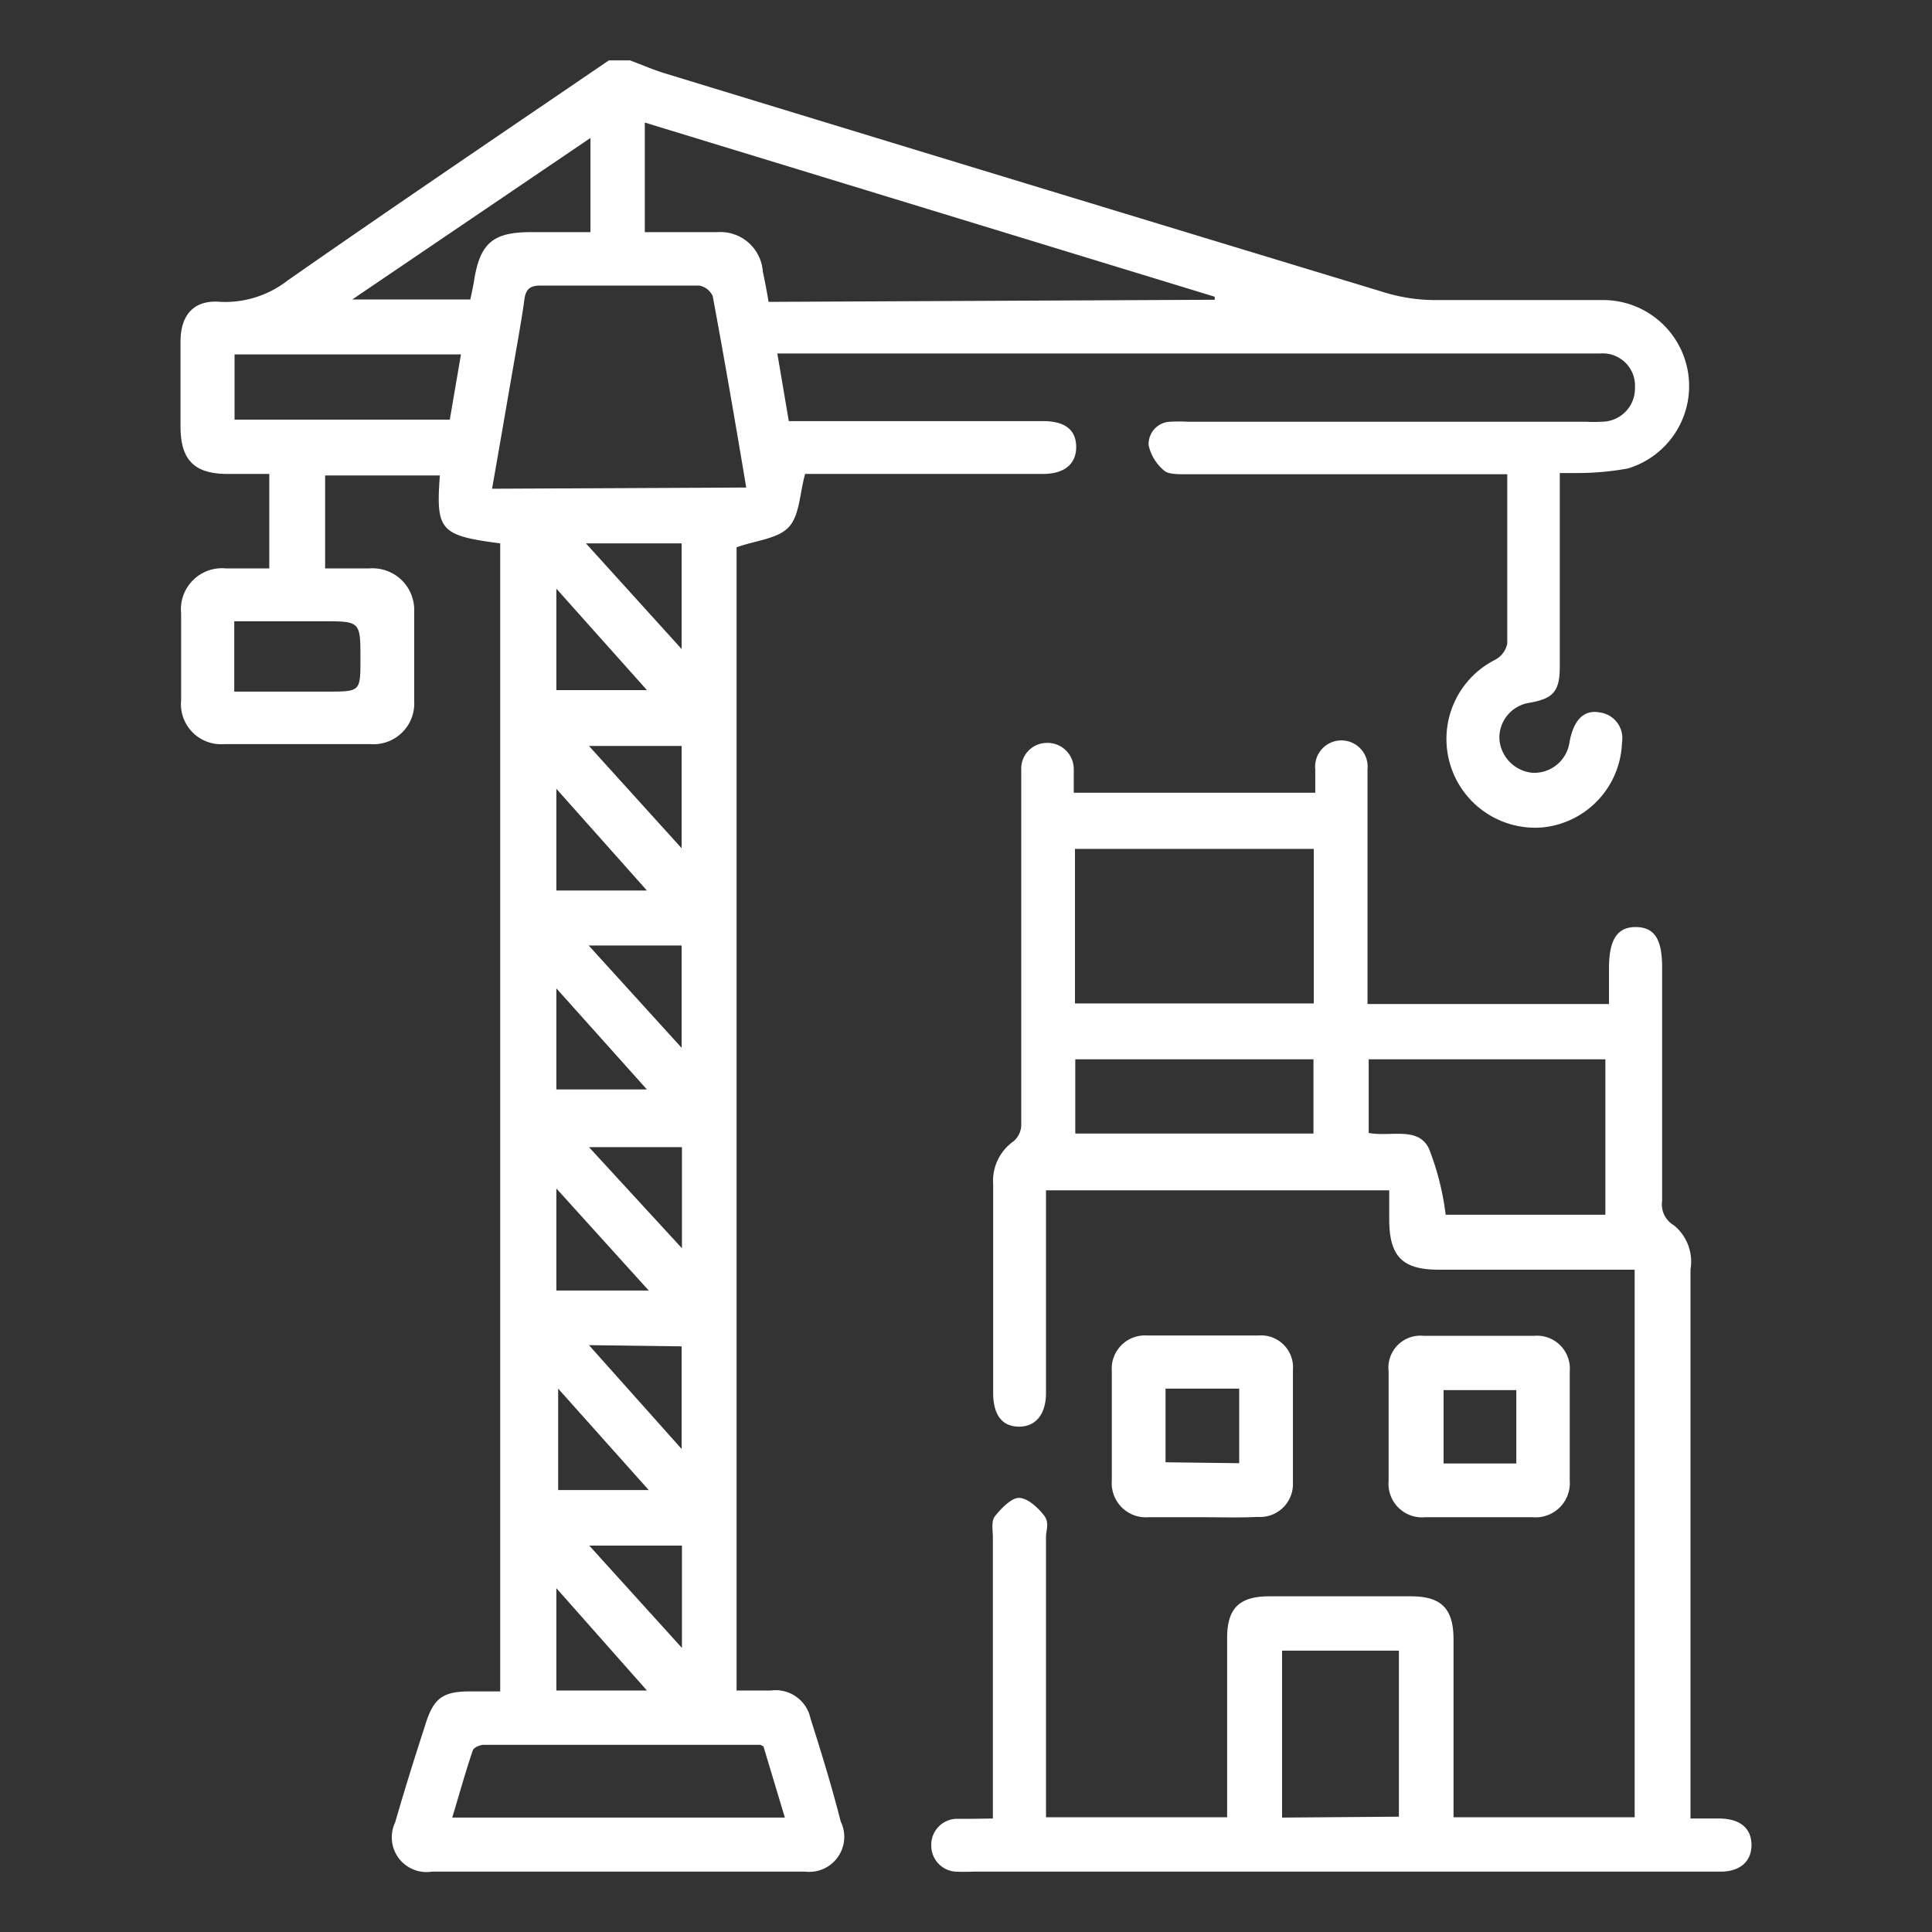 <svg xmlns="http://www.w3.org/2000/svg" id="Layer_1" data-name="Layer 1" viewBox="0 0 64 64"><rect x="0" y="0" width="64" height="64" fill="#333333" stroke="none"/><defs><style>.cls-1{fill:#fff;}</style></defs><path class="cls-1" d="M20.87,2c.4.15.79.32,1.19.44Q34,6.09,45.94,9.71a5.81,5.81,0,0,0,1.55.23c1.9,0,3.79,0,5.68,0a2.85,2.85,0,0,1,.75,5.58,9.37,9.37,0,0,1-1.68.15c-.17,0-.34,0-.57,0v6.41c0,.82-.21,1.06-1,1.2a1.17,1.17,0,0,0-1,1.21,1.21,1.21,0,0,0,1.1,1.11,1.18,1.18,0,0,0,1.22-1c.13-.75.48-1.1,1-1a.86.86,0,0,1,.74,1,2.92,2.92,0,0,1-2.64,2.81,2.94,2.94,0,0,1-1.55-5.56.78.78,0,0,0,.39-.53c0-1.77,0-3.55,0-5.33,0-.07,0-.15,0-.28H39.26c-.23,0-.53,0-.67-.1a1.51,1.51,0,0,1-.54-.86.74.74,0,0,1,.72-.78,5.61,5.61,0,0,1,.58,0H52.53a4.64,4.64,0,0,0,.53,0,1.1,1.1,0,0,0,1.1-1.13A1.07,1.07,0,0,0,53,11.71H25.75l.38,2.24h8.42c.72,0,1.09.28,1.1.84s-.37.91-1.1.91H26.67c-.18.65-.18,1.37-.54,1.76s-1.09.44-1.73.67V56h1.14a1.18,1.18,0,0,1,1.31.93c.36,1.13.71,2.27,1,3.41A1.16,1.16,0,0,1,26.67,62H14.31a1.15,1.15,0,0,1-1.22-1.63c.31-1.08.65-2.16,1-3.24.27-.87.57-1.1,1.48-1.1h1V18c-2-.26-2.13-.43-2-2.25h-3.8v3.08c.5,0,1,0,1.46,0a1.38,1.38,0,0,1,1.49,1.45c0,1,0,2,0,2.93a1.35,1.35,0,0,1-1.44,1.44q-2.43,0-4.86,0A1.33,1.33,0,0,1,6,23.19c0-1,0-1.91,0-2.87a1.36,1.36,0,0,1,1.49-1.49c.47,0,.93,0,1.43,0V15.7H7.54c-1.1,0-1.56-.46-1.56-1.57,0-.93,0-1.87,0-2.81S6.47,9.92,7.32,10a3.37,3.37,0,0,0,2.21-.71C13.07,6.82,16.62,4.42,20.17,2ZM40.24,9.93l0-.1L21.36,4.06V7.69c.85,0,1.63,0,2.4,0A1.41,1.41,0,0,1,25.27,9c.07.32.13.64.19,1ZM24.72,16.15C24.36,14,24,11.91,23.61,9.81a.61.61,0,0,0-.45-.35c-1.76,0-3.51,0-5.27,0-.36,0-.48.15-.52.47s-.13.84-.2,1.26c-.29,1.65-.57,3.3-.87,5Zm.57,41.7-.1-.05c-3.06,0-6.12,0-9.17,0-.13,0-.33.09-.36.19-.25.73-.45,1.47-.68,2.22H26ZM7.77,13.9H14.9l.37-2.16H7.77ZM19.56,7.69V4.57L11.67,9.92h3.91c.05-.24.1-.45.13-.66.2-1.2.62-1.56,1.83-1.57ZM7.76,22.91h3.09c1.09,0,1.09,0,1.09-1.08,0-1.25,0-1.25-1.26-1.25H7.76ZM19.41,18l3.17,3.5V18ZM22.59,51.2H19.52l3.07,3.39Zm0-9.85V38H19.51ZM19.51,24.71l3.07,3.39V24.71Zm0,19.85L22.58,48v-3.4Zm3.07-9.85V31.32H19.5Zm-4.15-8.58V29.5h3Zm3.06,16.62-3.06-3.38v3.38Zm-3.06,9.86V56h3Zm0-29.75h3l-3-3.36Zm0,13.23h3l-3-3.35Zm3.06,13.27-3-3.36v3.36Z"></path><path class="cls-1" d="M32.89,60.24V50.93c0-.23-.06-.53.06-.69s.51-.61.79-.62.62.3.83.56.08.49.08.74V60.2h6v-.61c0-1.78,0-3.55,0-5.33,0-1,.42-1.38,1.4-1.38,1.56,0,3.13,0,4.69,0,1,0,1.41.4,1.41,1.43V60.2h6V42.06H47.65c-1.19,0-1.62-.44-1.63-1.63v-1H34.65v6.71c0,.72-.35,1.13-.91,1.12s-.84-.41-.84-1.12c0-2.31,0-4.61,0-6.91a1.6,1.6,0,0,1,.67-1.42.73.73,0,0,0,.26-.51q0-5,0-10c0-.6,0-1.21,0-1.81a.85.85,0,0,1,.83-.88.87.87,0,0,1,.91.87c0,.25,0,.5,0,.78h8c0-.27,0-.52,0-.77a.87.87,0,1,1,1.73,0c0,.66,0,1.33,0,2v5.77h8V32.07c0-.95.28-1.37.9-1.36s.86.42.86,1.34c0,2.57,0,5.15,0,7.73a.8.8,0,0,0,.39.81A1.55,1.55,0,0,1,56,42.05c0,5.8,0,11.6,0,17.4v.79c.32,0,.63,0,.93,0,.7,0,1.08.31,1.09.86S57.65,62,57,62H32.24a5.81,5.81,0,0,1-.59,0,.86.86,0,0,1-.8-.86.86.86,0,0,1,.83-.89c.19,0,.39,0,.59,0Zm2.72-27h7.91V28.12H35.61Zm9.73,4.29c.72.14,1.65-.23,2,.53a9,9,0,0,1,.55,2.18h5.29V35.09H45.34Zm1,22.65V54.68H42.47v5.53ZM35.62,37.55h7.89V35.09H35.62Z"></path><path class="cls-1" d="M39.8,50.26c-.59,0-1.17,0-1.76,0a1.13,1.13,0,0,1-1.21-1.21q0-1.81,0-3.63A1.1,1.1,0,0,1,38,44.24c1.23,0,2.46,0,3.68,0a1.06,1.06,0,0,1,1.15,1.14c0,1.24,0,2.49,0,3.74a1.09,1.09,0,0,1-1.16,1.13C41.05,50.28,40.42,50.26,39.8,50.26Zm1.25-1.79V46H38.61v2.44Z"></path><path class="cls-1" d="M46,47.25c0-.61,0-1.21,0-1.82a1.06,1.06,0,0,1,1.15-1.18c1.23,0,2.46,0,3.68,0A1.09,1.09,0,0,1,52,45.43q0,1.82,0,3.63a1.13,1.13,0,0,1-1.22,1.2q-1.79,0-3.57,0A1.11,1.11,0,0,1,46,49.06C46,48.45,46,47.85,46,47.25Zm4.23,1.23V46.05H47.82v2.43Z"></path></svg>
